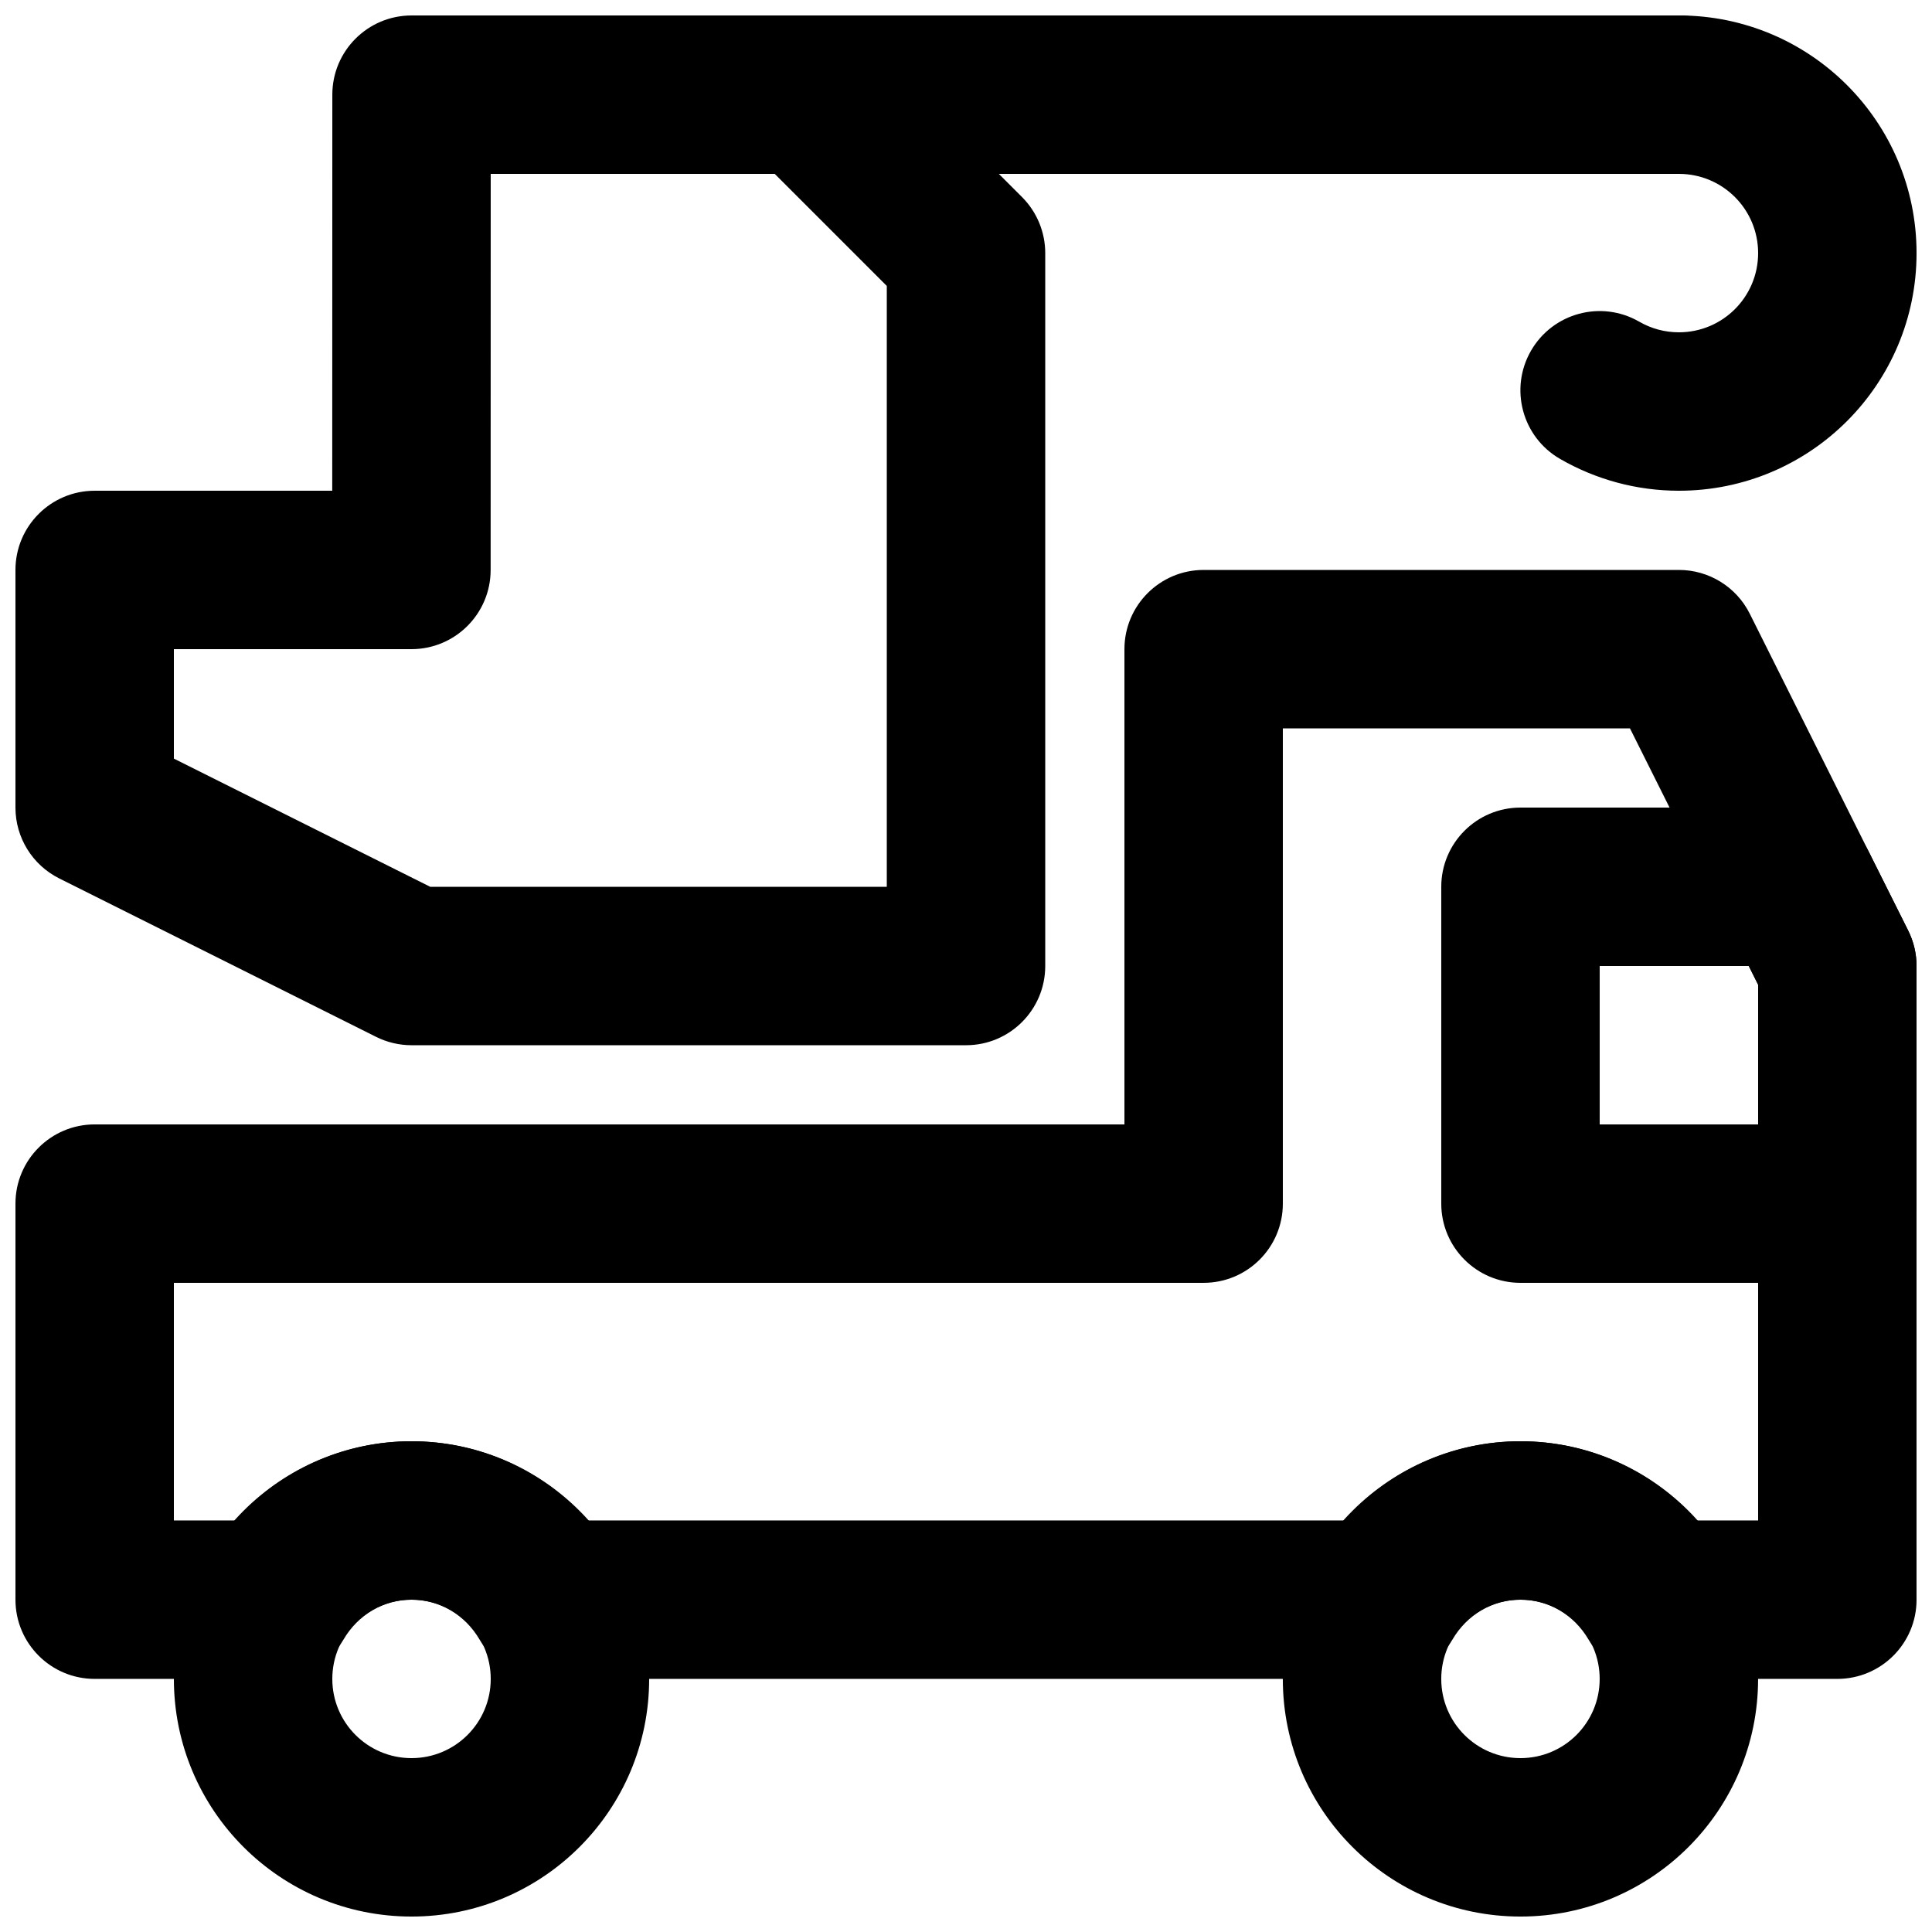 <?xml version="1.0" encoding="UTF-8"?>
<!-- Uploaded to: ICON Repo, www.svgrepo.com, Generator: ICON Repo Mixer Tools -->
<svg width="800px" height="800px" version="1.1" viewBox="144 144 512 512" xmlns="http://www.w3.org/2000/svg">
 <defs>
  <clipPath id="g">
   <path d="m190 525h127v126.9h-127z"/>
  </clipPath>
  <clipPath id="f">
   <path d="m483 525h127v126.9h-127z"/>
  </clipPath>
  <clipPath id="e">
   <path d="m148.09 295h503.81v294h-503.81z"/>
  </clipPath>
  <clipPath id="d">
   <path d="m525 358h126.9v126h-126.9z"/>
  </clipPath>
  <clipPath id="c">
   <path d="m148.09 148.09h272.91v272.91h-272.91z"/>
  </clipPath>
  <clipPath id="b">
   <path d="m337 148.09h273v42.906h-273z"/>
  </clipPath>
  <clipPath id="a">
   <path d="m546 148.09h105.9v126.91h-105.9z"/>
  </clipPath>
 </defs>
 <g>
  <g clip-path="url(#g)">
   <path d="m274.05 588.93c0 11.605-9.391 20.992-20.992 20.992-11.602 0-20.992-9.387-20.992-20.992 0-11.602 9.391-20.992 20.992-20.992 11.602 0 20.992 9.391 20.992 20.992zm41.984 0c0-34.789-28.188-62.977-62.977-62.977-34.789 0-62.977 28.188-62.977 62.977 0 34.793 28.188 62.977 62.977 62.977 34.789 0 62.977-28.184 62.977-62.977z" fill-rule="evenodd"/>
  </g>
  <g clip-path="url(#f)">
   <path d="m567.93 588.93c0 11.605-9.387 20.992-20.992 20.992-11.602 0-20.992-9.387-20.992-20.992 0-11.602 9.391-20.992 20.992-20.992 11.605 0 20.992 9.391 20.992 20.992zm41.984 0c0-34.789-28.184-62.977-62.977-62.977-34.789 0-62.977 28.188-62.977 62.977 0 34.793 28.188 62.977 62.977 62.977 34.793 0 62.977-28.184 62.977-62.977z" fill-rule="evenodd"/>
  </g>
  <g clip-path="url(#e)">
   <path d="m169.09 441.98c-11.594 0-20.992 9.398-20.992 20.992v104.96c0 11.594 9.398 20.992 20.992 20.992h47.797c7.469 0 14.375-3.965 18.137-10.414 3.82-6.551 10.582-10.578 18.035-10.578 7.453 0 14.215 4.027 18.035 10.578 3.762 6.449 10.668 10.414 18.133 10.414h221.55c7.469 0 14.371-3.965 18.133-10.414 3.82-6.551 10.586-10.578 18.035-10.578 7.453 0 14.219 4.027 18.039 10.578 3.762 6.449 10.664 10.414 18.133 10.414h47.797c11.594 0 20.992-9.398 20.992-20.992v-167.93c0-3.262-0.758-6.473-2.215-9.391l-41.984-83.969c-3.555-7.109-10.824-11.602-18.777-11.602h-125.95c-11.594 0-20.992 9.398-20.992 20.992v125.95zm440.83-37.031v141.99h-16.242c-11.711-13.109-28.512-20.992-46.734-20.992-18.219 0-35.02 7.883-46.734 20.992h-200.42c-11.715-13.109-28.512-20.992-46.734-20.992-18.223 0-35.02 7.883-46.734 20.992h-16.242v-62.977h272.9c11.59 0 20.988-9.398 20.988-20.988v-125.95h91.988z" fill-rule="evenodd"/>
  </g>
  <g clip-path="url(#d)">
   <path d="m525.95 379.01v83.969c0 11.59 9.398 20.988 20.992 20.988h83.969c11.594 0 20.992-9.398 20.992-20.988v-62.977c0-3.262-0.758-6.473-2.215-9.391l-10.496-20.992c-3.555-7.109-10.824-11.602-18.777-11.602h-73.473c-11.594 0-20.992 9.398-20.992 20.992zm81.492 20.992 2.477 4.953v37.031h-41.984v-41.984z" fill-rule="evenodd"/>
  </g>
  <g clip-path="url(#c)">
   <path d="m258.01 379.01-67.93-33.969v-29.008h62.953c11.594 0 20.992-9.398 20.992-20.988l0.02-104.96h75.277l29.688 29.688v159.24zm-25.965-104.96h-62.957c-11.594 0-20.992 9.398-20.992 20.992v62.977c0 7.949 4.492 15.219 11.605 18.773l83.969 41.984c2.914 1.457 6.129 2.219 9.387 2.219h146.95c11.594 0 20.992-9.398 20.992-20.992v-188.93c0-5.566-2.215-10.906-6.148-14.844l-41.984-41.984c-3.938-3.938-9.277-6.148-14.844-6.148h-104.96c-11.594 0-20.992 9.395-20.992 20.988z" fill-rule="evenodd"/>
  </g>
  <g clip-path="url(#b)">
   <path d="m358 190.08h230.91c11.594 0 20.992-9.398 20.992-20.992s-9.398-20.992-20.992-20.992h-230.91c-11.594 0-20.992 9.398-20.992 20.992s9.398 20.992 20.992 20.992z" fill-rule="evenodd"/>
  </g>
  <g clip-path="url(#a)">
   <path d="m588.93 190.08c11.605 0 20.992 9.391 20.992 20.992 0 11.602-9.387 20.992-20.992 20.992-3.754 0-7.324-0.973-10.531-2.824-10.043-5.785-22.879-2.336-28.668 7.707-5.789 10.047-2.34 22.883 7.707 28.672 9.523 5.488 20.309 8.43 31.492 8.43 34.793 0 62.977-28.188 62.977-62.977 0-34.789-28.184-62.977-62.977-62.977-11.594 0-20.992 9.398-20.992 20.992s9.398 20.992 20.992 20.992z" fill-rule="evenodd"/>
  </g>
 </g>
</svg>
